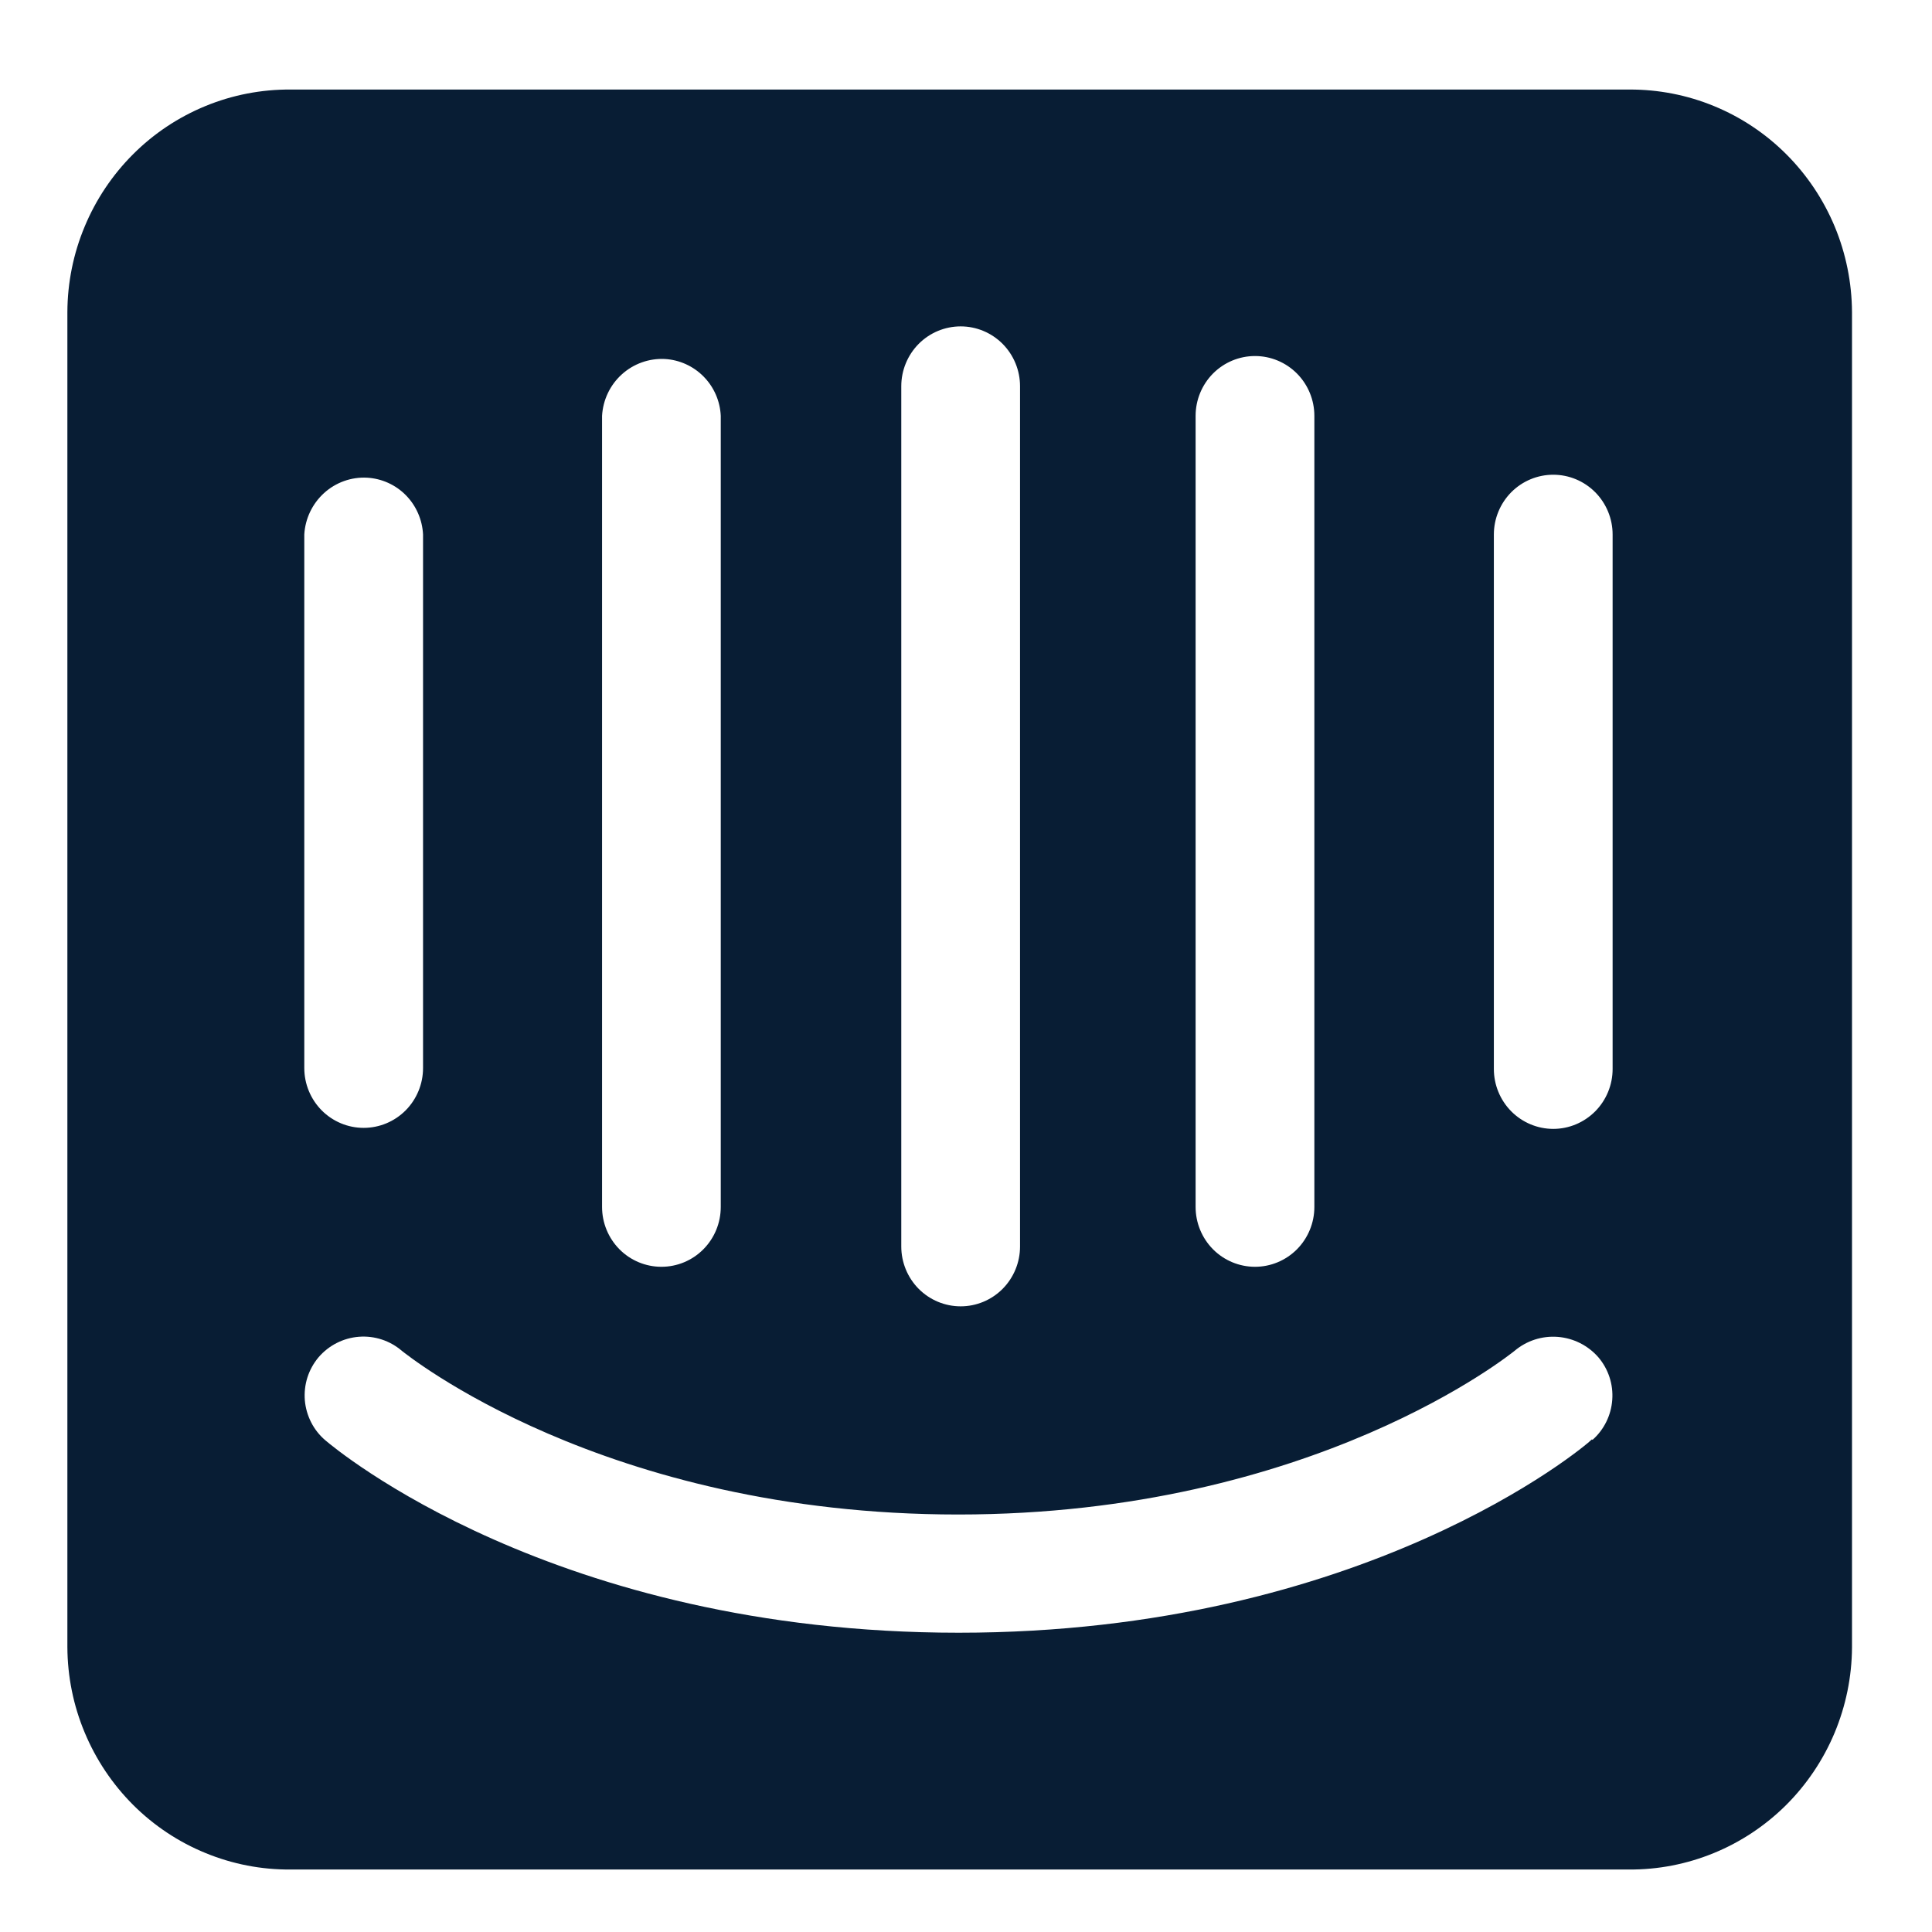 <svg width="32" height="32" viewBox="0 0 32 32" fill="none" xmlns="http://www.w3.org/2000/svg">
<path d="M26.71 17.706C26.71 17.969 26.606 18.221 26.422 18.407C26.237 18.593 25.987 18.698 25.727 18.698C25.466 18.698 25.216 18.593 25.031 18.407C24.847 18.221 24.743 17.969 24.743 17.706V8.853C24.743 8.591 24.847 8.339 25.031 8.153C25.216 7.967 25.466 7.863 25.727 7.863C25.987 7.863 26.237 7.967 26.422 8.153C26.606 8.339 26.71 8.591 26.71 8.853V17.706ZM26.368 23.84C26.238 23.971 22.582 27.043 15.879 27.043C9.176 27.043 5.544 23.988 5.39 23.857C5.292 23.774 5.212 23.673 5.154 23.559C5.096 23.445 5.06 23.321 5.049 23.193C5.039 23.065 5.053 22.936 5.092 22.814C5.131 22.692 5.194 22.579 5.276 22.481C5.446 22.283 5.686 22.161 5.945 22.141C6.204 22.121 6.46 22.205 6.657 22.375C6.714 22.416 9.98 25.085 15.871 25.085C21.762 25.085 25.052 22.399 25.085 22.375C25.284 22.206 25.541 22.123 25.801 22.143C26.06 22.163 26.302 22.284 26.474 22.481C26.64 22.676 26.723 22.929 26.704 23.185C26.686 23.441 26.568 23.68 26.377 23.849L26.368 23.84ZM5.04 8.853C5.055 8.59 5.173 8.343 5.368 8.166C5.562 7.99 5.819 7.898 6.08 7.912C6.323 7.926 6.552 8.029 6.723 8.203C6.894 8.377 6.995 8.609 7.007 8.853V17.69C7.007 17.953 6.903 18.205 6.719 18.391C6.534 18.577 6.284 18.681 6.023 18.681C5.763 18.681 5.513 18.577 5.328 18.391C5.144 18.205 5.04 17.953 5.04 17.69V8.853ZM9.972 6.888C9.987 6.624 10.104 6.377 10.299 6.201C10.494 6.024 10.751 5.933 11.012 5.946C11.255 5.96 11.484 6.064 11.655 6.238C11.826 6.412 11.927 6.643 11.938 6.888V19.991C11.938 20.254 11.835 20.506 11.65 20.692C11.466 20.878 11.216 20.982 10.955 20.982C10.695 20.982 10.444 20.878 10.26 20.692C10.076 20.506 9.972 20.254 9.972 19.991V6.888ZM14.928 6.397C14.928 6.134 15.032 5.882 15.216 5.696C15.401 5.51 15.651 5.406 15.912 5.406C16.172 5.406 16.422 5.51 16.607 5.696C16.791 5.882 16.895 6.134 16.895 6.397V20.646C16.895 20.909 16.791 21.161 16.607 21.347C16.422 21.533 16.172 21.637 15.912 21.637C15.651 21.637 15.401 21.533 15.216 21.347C15.032 21.161 14.928 20.909 14.928 20.646V6.397ZM19.803 6.888C19.803 6.625 19.907 6.373 20.091 6.187C20.276 6.001 20.526 5.897 20.787 5.897C21.047 5.897 21.297 6.001 21.482 6.187C21.666 6.373 21.77 6.625 21.77 6.888V19.991C21.77 20.254 21.666 20.506 21.482 20.692C21.297 20.878 21.047 20.982 20.787 20.982C20.526 20.982 20.276 20.878 20.091 20.692C19.907 20.506 19.803 20.254 19.803 19.991V6.888ZM26.978 1.483H4.813C4.33 1.48 3.851 1.572 3.404 1.756C2.956 1.94 2.549 2.21 2.206 2.553C1.863 2.895 1.59 3.302 1.403 3.751C1.215 4.2 1.118 4.681 1.116 5.168V27.28C1.118 27.767 1.215 28.249 1.403 28.697C1.59 29.146 1.863 29.553 2.206 29.896C2.549 30.238 2.956 30.509 3.404 30.692C3.851 30.876 4.33 30.969 4.813 30.965H26.978C27.46 30.969 27.938 30.876 28.385 30.693C28.832 30.51 29.238 30.24 29.582 29.899C29.925 29.557 30.198 29.151 30.386 28.703C30.573 28.255 30.672 27.774 30.675 27.288V5.168C30.672 4.682 30.575 4.201 30.389 3.753C30.202 3.305 29.93 2.898 29.587 2.555C29.245 2.213 28.839 1.942 28.392 1.758C27.946 1.574 27.468 1.481 26.986 1.483" fill="#081D34"/>
</svg>
